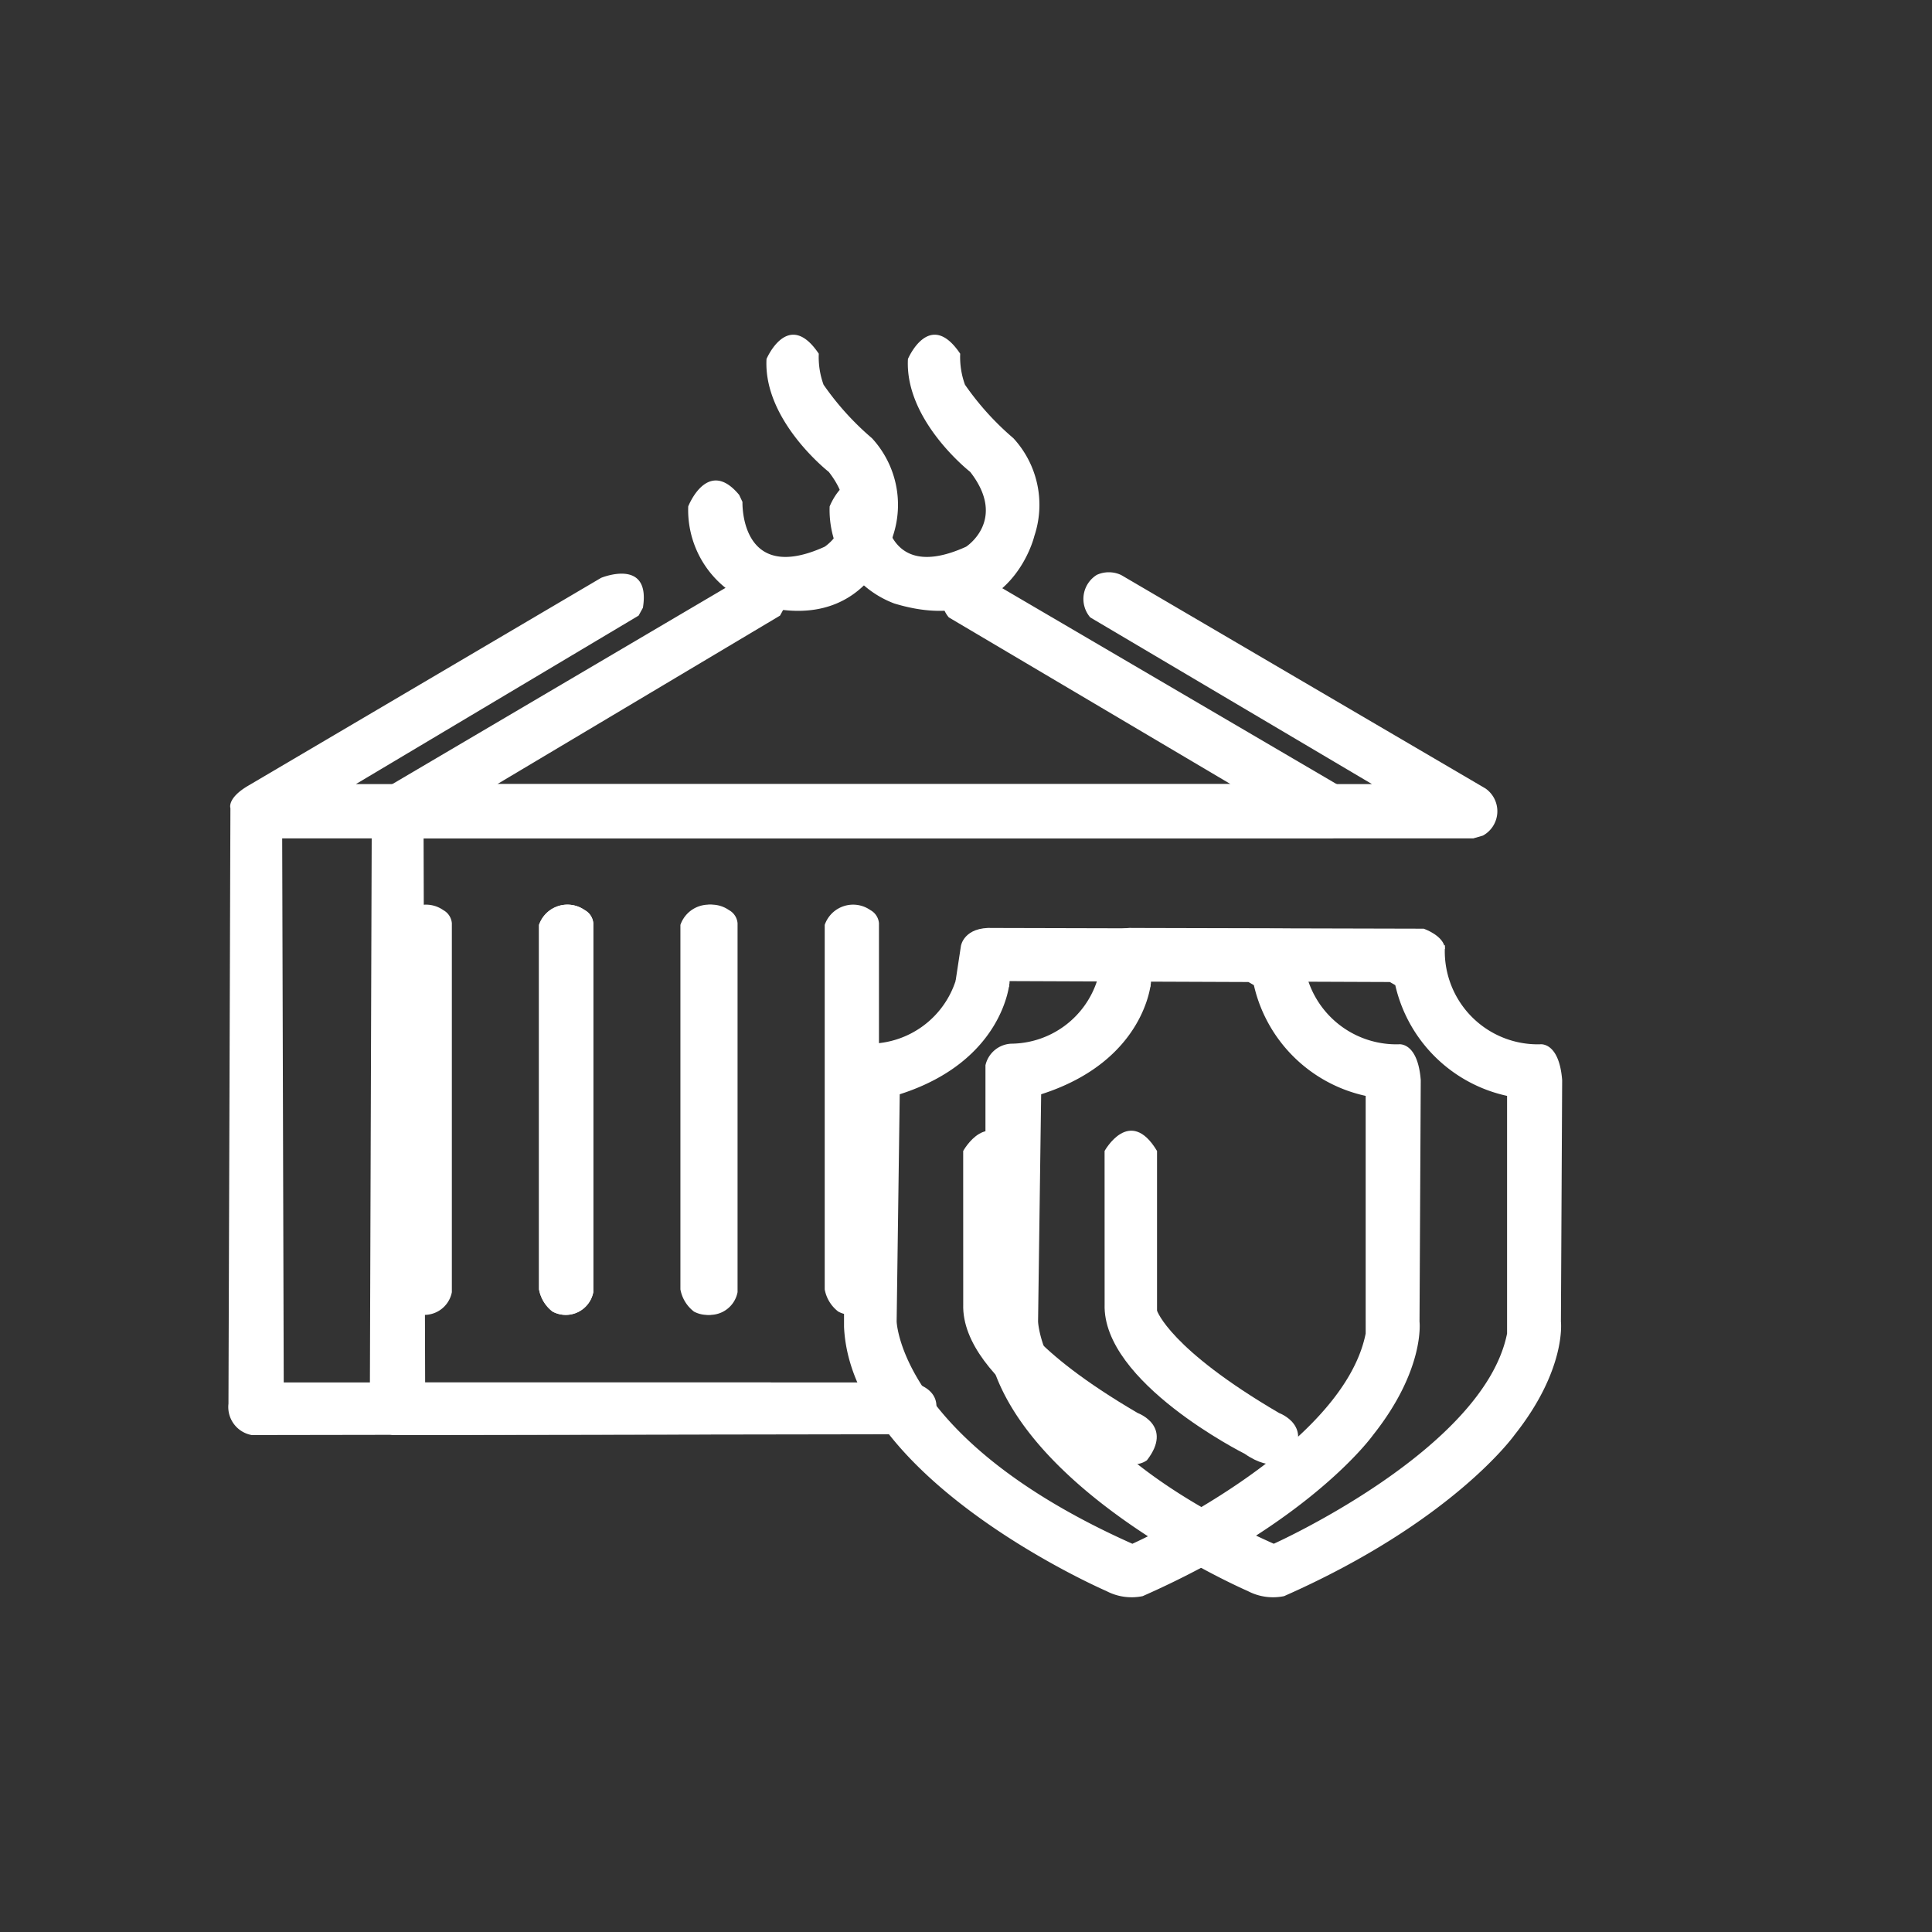 <svg id="Layer_8" data-name="Layer 8" xmlns="http://www.w3.org/2000/svg" width="100" height="100" viewBox="0 0 100 100"><rect x="0" y="0" width="100" height="100" fill="#333333" stroke="none"/><defs><style>.cls-1{fill:#fff;}</style></defs><title>freight insurance</title><path class="cls-1" d="M38.434,29.909s2.585-1.069,2.162,1.548l-.223.407L25.74,40.585l45.273-.001L56.431,31.957a1.466,1.466,0,0,1,.34-2.202,1.498,1.498,0,0,1,1.266.011L76.883,40.808a1.436,1.436,0,0,1-.128,2.442l-.495.144H21.925l.08,28.16H47.197s1.702.277,1.17,1.787c0,0-.043.681-.958.894l-27.064.043a1.475,1.475,0,0,1-1.202-1.617l.101-30.83s-.192-.511.925-1.165Z"/><path class="cls-1" d="M45.495,47.787V66.883a1.45,1.45,0,0,1-2.106,1.005,1.869,1.869,0,0,1-.702-1.149V47.872a1.555,1.555,0,0,1,2.362-.766A.853.853,0,0,1,45.495,47.787Z"/><path class="cls-1" d="M38.027,47.787V66.883A1.45,1.45,0,0,1,35.92,67.888a1.869,1.869,0,0,1-.702-1.149V47.872a1.555,1.555,0,0,1,2.362-.766A.853.853,0,0,1,38.027,47.787Z"/><path class="cls-1" d="M30.708,47.787V66.883a1.45,1.45,0,0,1-2.106,1.005,1.869,1.869,0,0,1-.702-1.149V47.872a1.555,1.555,0,0,1,2.362-.766A.853.853,0,0,1,30.708,47.787Z"/><path class="cls-1" d="M74.793,48.915a4.814,4.814,0,0,0,4.915,5.138s.989-.16,1.149,1.851l-.064,12.5s.298,2.468-2.404,5.872c0,0-3.181,4.479-11.925,8.34a2.814,2.814,0,0,1-1.883-.266s-13.213-5.713-13.574-13.67V55.138a1.435,1.435,0,0,1,1.335-1.117,4.712,4.712,0,0,0,4.452-3.287l2.777.128s-.287,4.053-5.681,5.777l-.16,11.761S53.91,74.542,65.931,79.904c0,0,10.883-4.883,12.075-10.883V56.723a7.589,7.589,0,0,1-5.83-5.936Z"/><path class="cls-1" d="M59.888,59.574V67.84s.641,1.977,6.319,5.298c0,0,1.851.67.479,2.442,0,0-.798.686-2.266-.335,0,0-7.372-3.691-7.245-7.734l-.002-7.936S58.474,57.212,59.888,59.574Z"/><path class="cls-1" d="M49.7,18.308a4.173,4.173,0,0,0,.247,1.604,14.473,14.473,0,0,0,2.505,2.769,5.087,5.087,0,0,1,1.085,5.064s-1.255,5.319-7.255,3.489a5.17,5.17,0,0,1-3.34-5.021s1-2.574,2.638-.596l.17.362s-.149,4.319,4.255,2.319c0,0,2.149-1.383.213-3.872,0,0-3.399-2.654-3.223-5.846C46.995,18.58,48.112,15.947,49.7,18.308Z"/><path class="cls-1" d="M56.782,50.766l.275-1.808s.151-1.001,1.672-.926l14.963.037s1.051.36,1.096,1.037l-2.57,1.884-.281-.161-12.359-.048-.04.307Z"/><path class="cls-1" d="M31.114,29.909S33.7,28.84,33.277,31.457l-.223.407L18.42,40.585l45.273-.001L49.112,31.957a1.466,1.466,0,0,1,.34-2.202,1.498,1.498,0,0,1,1.266.011L69.564,40.808a1.436,1.436,0,0,1-.128,2.442l-.495.144H14.606l.08,28.16H39.878s1.702.277,1.17,1.787c0,0-.043.681-.957.894l-27.064.043a1.475,1.475,0,0,1-1.202-1.617l.101-30.83s-.192-.511.925-1.165Z"/><path class="cls-1" d="M38.176,47.787V66.883a1.45,1.45,0,0,1-2.106,1.005,1.869,1.869,0,0,1-.702-1.149V47.872a1.555,1.555,0,0,1,2.362-.766A.853.853,0,0,1,38.176,47.787Z"/><path class="cls-1" d="M30.708,47.787V66.883a1.45,1.45,0,0,1-2.106,1.005,1.869,1.869,0,0,1-.702-1.149V47.872a1.555,1.555,0,0,1,2.362-.766A.853.853,0,0,1,30.708,47.787Z"/><path class="cls-1" d="M23.388,47.787V66.883a1.45,1.45,0,0,1-2.106,1.005,1.869,1.869,0,0,1-.702-1.149V47.872a1.555,1.555,0,0,1,2.362-.766A.853.853,0,0,1,23.388,47.787Z"/><path class="cls-1" d="M67.474,48.915a4.814,4.814,0,0,0,4.915,5.138s.989-.16,1.149,1.851l-.064,12.5s.298,2.468-2.404,5.872c0,0-3.181,4.479-11.925,8.34a2.814,2.814,0,0,1-1.883-.266s-13.213-5.713-13.575-13.67V55.138a1.435,1.435,0,0,1,1.335-1.117,4.712,4.712,0,0,0,4.452-3.287l2.777.128s-.287,4.053-5.681,5.777l-.16,11.761s.181,6.144,12.202,11.505c0,0,10.883-4.883,12.075-10.883V56.723a7.589,7.589,0,0,1-5.83-5.936Z"/><path class="cls-1" d="M52.569,59.574V67.84s.641,1.977,6.319,5.298c0,0,1.851.67.479,2.442,0,0-.798.686-2.266-.335,0,0-7.372-3.691-7.245-7.734l-.002-7.936S51.154,57.212,52.569,59.574Z"/><path class="cls-1" d="M42.38,18.308a4.173,4.173,0,0,0,.247,1.604,14.469,14.469,0,0,0,2.505,2.769,5.087,5.087,0,0,1,1.085,5.064s-1.255,5.319-7.255,3.489a5.17,5.17,0,0,1-3.34-5.021s1-2.574,2.638-.596l.17.362s-.149,4.319,4.255,2.319c0,0,2.149-1.383.213-3.872,0,0-3.399-2.654-3.223-5.846C39.676,18.58,40.793,15.947,42.38,18.308Z"/><path class="cls-1" d="M49.463,50.766l.275-1.808s.15-1.001,1.672-.926l14.963.037s1.051.36,1.096,1.037l-2.57,1.884-.281-.161-12.359-.048-.039.307Z"/></svg>